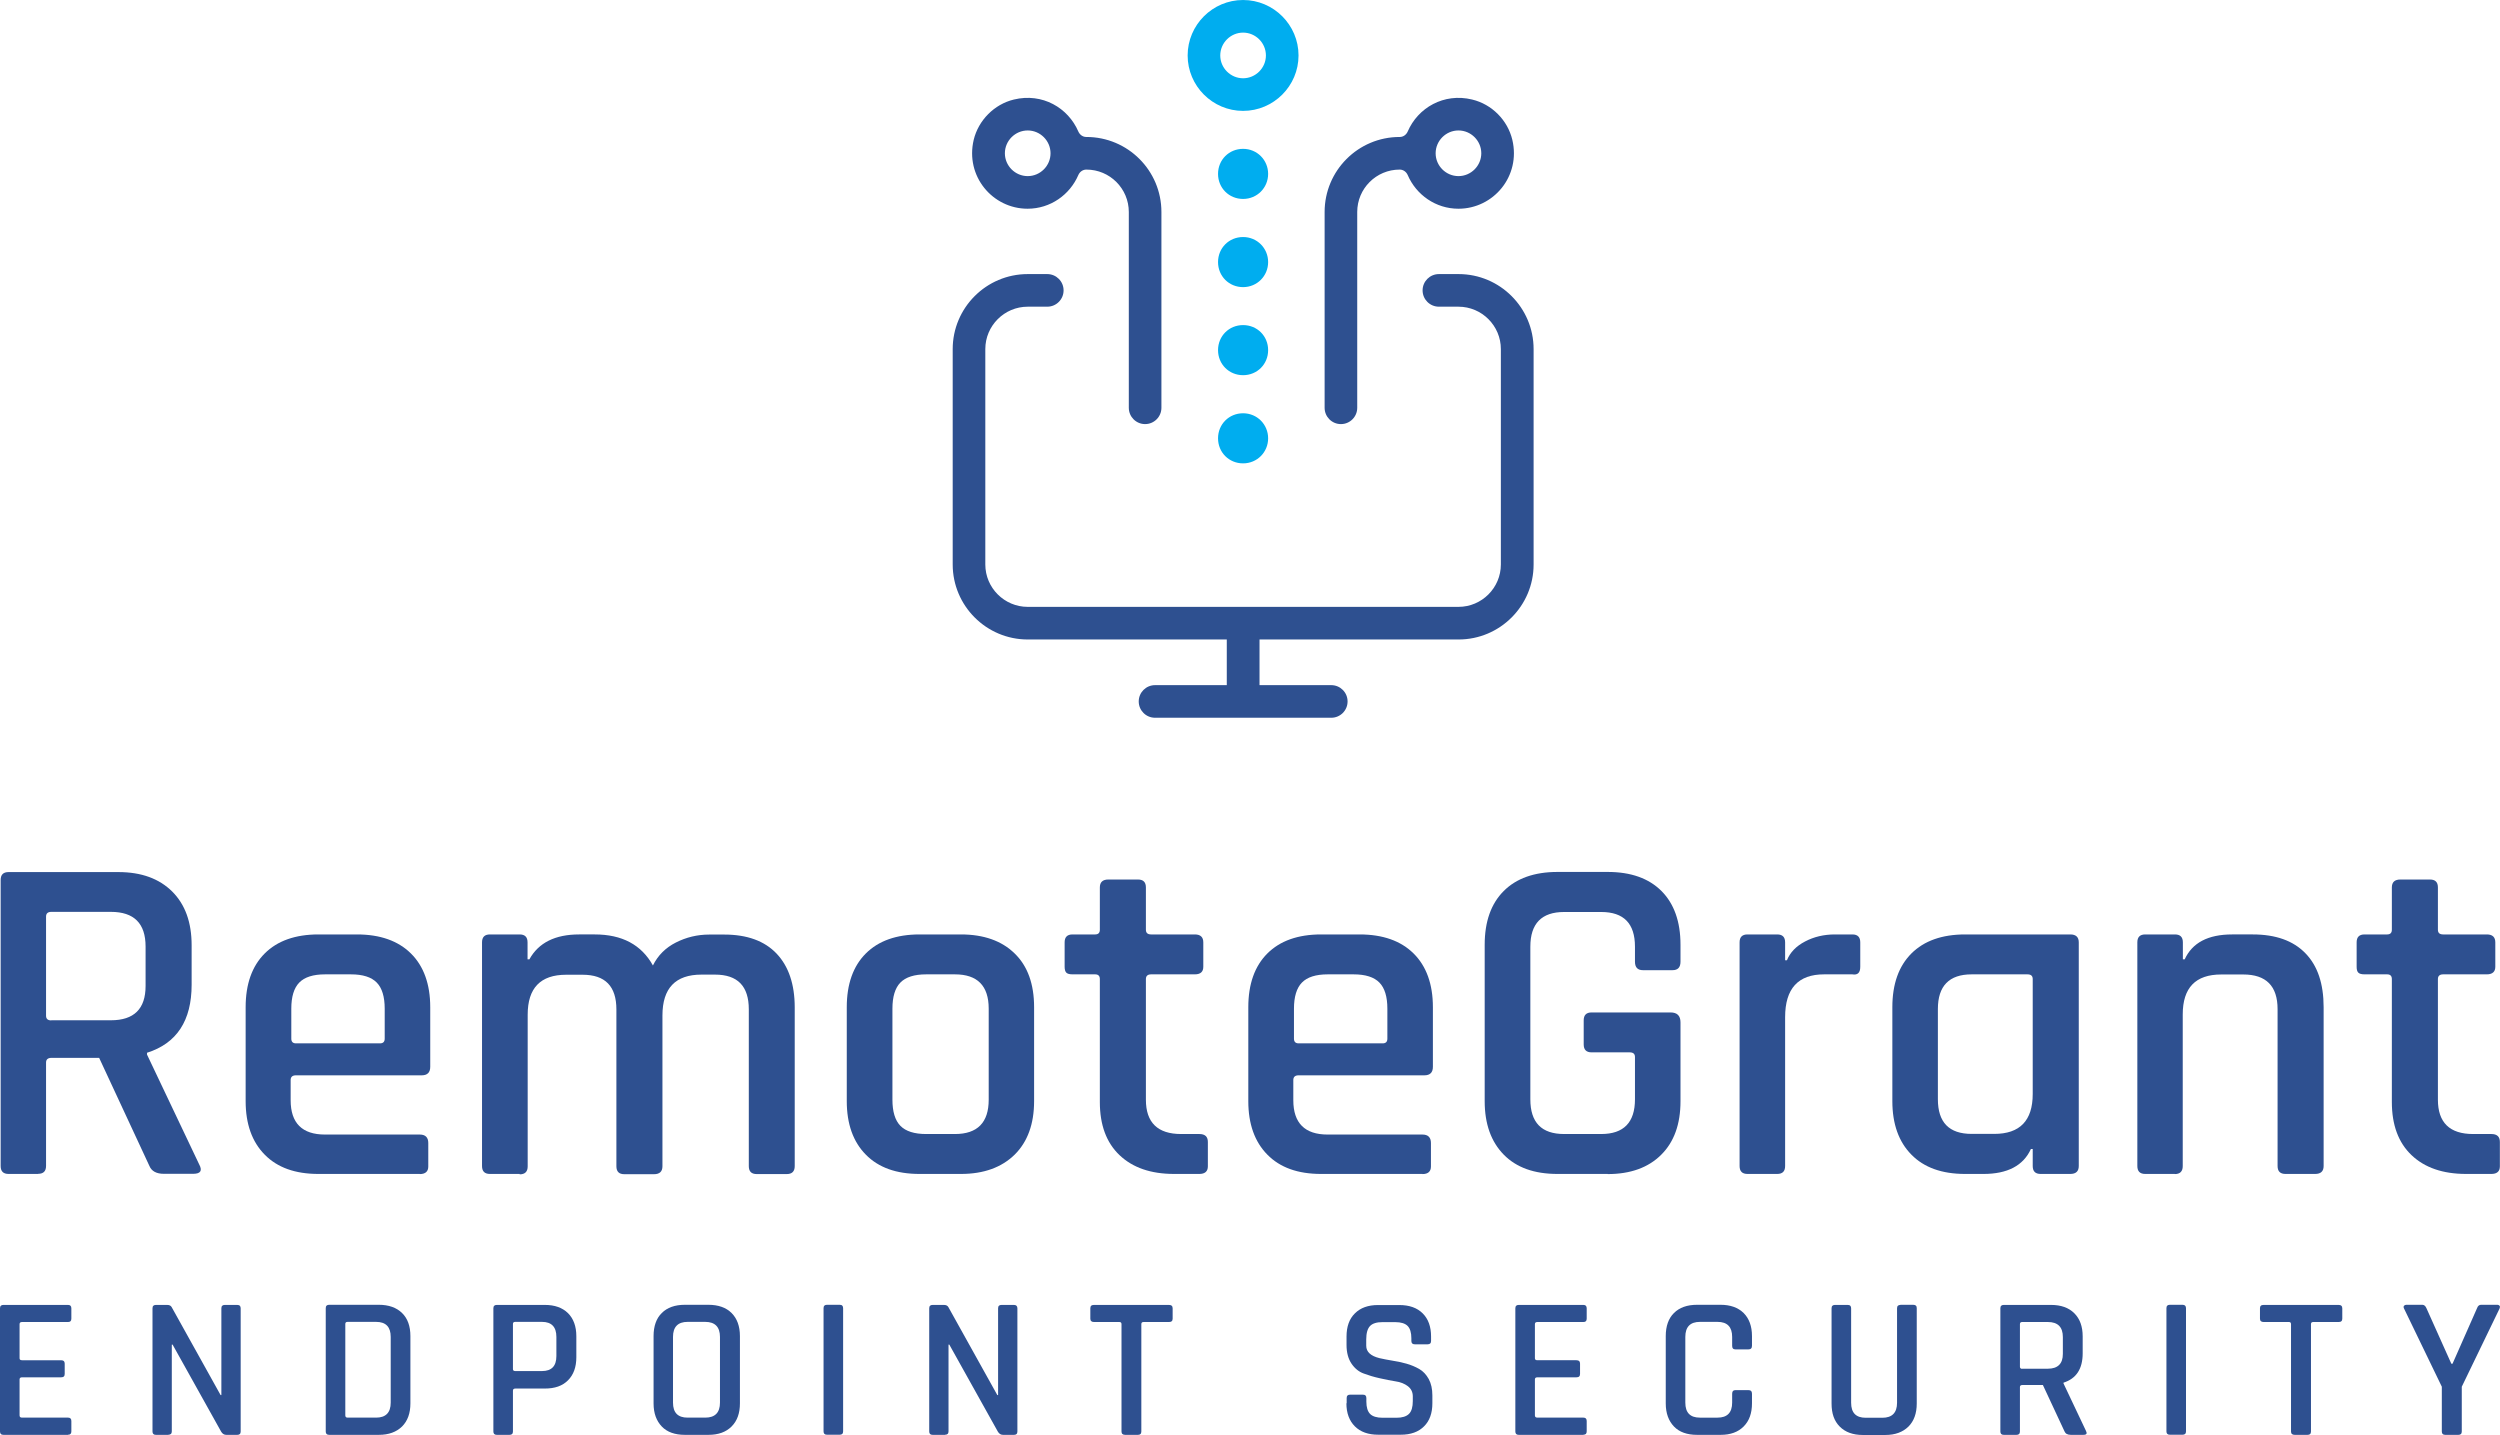 <?xml version="1.0" encoding="UTF-8"?>
<svg id="Livello_2" data-name="Livello 2" xmlns="http://www.w3.org/2000/svg" viewBox="0 0 191.64 109.99">
  <defs>
    <style>
      .cls-1 {
        fill: #00adef;
      }

      .cls-2 {
        fill: #2e5090;
      }
    </style>
  </defs>
  <g id="verticali">
    <g id="blu_spessore_2_5_rast" data-name="blu spessore 2,5 rast">
      <g id="remotegrant">
        <path class="cls-2" d="M112.85,7.63c-2.18-.53-4.16.64-4.94,2.45-.11.25-.34.42-.61.42h-.01c-3.18,0-5.75,2.58-5.75,5.75v15.01c0,.69.56,1.25,1.25,1.25s1.25-.56,1.25-1.25v-15.01c0-1.8,1.46-3.25,3.25-3.25h.01c.27,0,.5.17.61.42.65,1.51,2.14,2.58,3.89,2.58,2.68,0,4.79-2.49,4.13-5.28-.36-1.51-1.57-2.73-3.08-3.09ZM111.8,13.5c-.96,0-1.75-.79-1.75-1.75s.79-1.75,1.75-1.75,1.75.79,1.75,1.75-.79,1.75-1.75,1.75Z"/>
        <path class="cls-2" d="M83.28,10.5h-.01c-.27,0-.5-.17-.61-.42-.78-1.81-2.75-2.98-4.94-2.45-1.5.36-2.72,1.59-3.08,3.09-.66,2.79,1.45,5.28,4.13,5.28,1.75,0,3.24-1.07,3.89-2.58.11-.25.34-.42.61-.42h.01c1.8,0,3.25,1.46,3.25,3.25v15.01c0,.69.56,1.25,1.25,1.25s1.25-.56,1.25-1.25v-15.01c0-3.18-2.58-5.75-5.75-5.75ZM78.78,13.5c-.96,0-1.75-.79-1.75-1.75s.79-1.75,1.75-1.75,1.75.79,1.75,1.75-.79,1.75-1.75,1.75Z"/>
        <path class="cls-2" d="M111.8,21.01h-1.5c-.69,0-1.25.56-1.25,1.25s.56,1.25,1.25,1.25h1.5c1.79,0,3.25,1.46,3.25,3.25v16.51c0,1.79-1.46,3.25-3.25,3.25h-33.02c-1.79,0-3.25-1.46-3.25-3.25v-16.51c0-1.79,1.46-3.25,3.25-3.25h1.5c.69,0,1.25-.56,1.25-1.25s-.56-1.25-1.25-1.25h-1.5c-3.17,0-5.75,2.58-5.75,5.75v16.51c0,3.17,2.58,5.75,5.75,5.75h15.26v3.5h-5.5c-.69,0-1.25.56-1.25,1.25s.56,1.25,1.25,1.25h13.51c.69,0,1.25-.56,1.25-1.25s-.56-1.25-1.25-1.25h-5.5v-3.5h15.26c3.17,0,5.75-2.58,5.75-5.75v-16.51c0-3.17-2.58-5.75-5.75-5.75Z"/>
        <path class="cls-1" d="M95.29,8.5c-2.34,0-4.25-1.91-4.25-4.25s1.91-4.25,4.25-4.25,4.25,1.91,4.25,4.25-1.91,4.25-4.25,4.25ZM95.29,2.5c-.96,0-1.75.79-1.75,1.75s.79,1.75,1.75,1.75,1.75-.79,1.75-1.75-.79-1.75-1.75-1.75Z"/>
        <path class="cls-1" d="M95.29,35.52c-1.08,0-1.92-.84-1.92-1.92s.84-1.92,1.92-1.92,1.92.86,1.92,1.92-.84,1.92-1.92,1.92Z"/>
        <path class="cls-1" d="M95.29,28.76c-1.08,0-1.92-.84-1.92-1.92s.84-1.92,1.92-1.92,1.92.84,1.92,1.92-.84,1.92-1.92,1.92Z"/>
        <path class="cls-1" d="M95.29,22.01c-1.08,0-1.92-.84-1.92-1.92s.84-1.92,1.92-1.92,1.92.86,1.92,1.92-.84,1.92-1.92,1.92Z"/>
        <path class="cls-1" d="M95.29,15.25c-1.08,0-1.92-.84-1.92-1.92s.84-1.92,1.92-1.92,1.92.86,1.92,1.92-.84,1.92-1.92,1.92Z"/>
        <g>
          <path class="cls-2" d="M2.93,89.99H.66c-.41,0-.61-.2-.61-.61v-21.92c0-.41.2-.61.61-.61h8.42c1.75,0,3.12.5,4.12,1.49,1,1,1.49,2.37,1.49,4.12v3.02c0,2.76-1.14,4.5-3.42,5.22v.14l4,8.42c.26.48.11.72-.47.72h-2.23c-.58,0-.95-.2-1.12-.61l-3.85-8.28h-3.64c-.29,0-.43.12-.43.36v7.92c0,.41-.2.61-.61.61ZM3.93,78.21h4.57c1.78,0,2.66-.88,2.66-2.63v-3.02c0-1.78-.89-2.66-2.66-2.66H3.93c-.26,0-.4.12-.4.36v7.6c0,.24.13.36.4.36Z"/>
          <path class="cls-2" d="M32.19,89.99h-7.78c-1.78,0-3.15-.49-4.12-1.48-.97-.98-1.46-2.35-1.46-4.1v-7.2c0-1.78.49-3.15,1.46-4.12.97-.97,2.35-1.46,4.12-1.46h2.95c1.78,0,3.16.49,4.14,1.46.98.97,1.48,2.35,1.48,4.12v4.57c0,.43-.22.65-.65.65h-9.65c-.26,0-.4.12-.4.36v1.55c0,1.75.88,2.63,2.63,2.63h7.27c.43,0,.65.22.65.65v1.8c0,.38-.22.58-.65.58ZM22.69,79.98h6.44c.24,0,.36-.12.36-.36v-2.3c0-.91-.2-1.58-.61-2s-1.07-.63-1.98-.63h-1.98c-.91,0-1.57.21-1.98.63s-.61,1.09-.61,2v2.3c0,.24.12.36.36.36Z"/>
          <path class="cls-2" d="M39.83,89.99h-2.27c-.41,0-.61-.2-.61-.61v-17.14c0-.41.2-.61.61-.61h2.27c.41,0,.61.2.61.61v1.3h.14c.7-1.27,1.97-1.91,3.82-1.91h1.19c2.09,0,3.58.79,4.46,2.38.38-.77.97-1.36,1.76-1.76s1.64-.61,2.56-.61h1.15c1.75,0,3.09.49,4.01,1.46.92.97,1.39,2.35,1.39,4.12v12.17c0,.41-.21.61-.61.61h-2.3c-.41,0-.61-.2-.61-.61v-12.02c0-1.78-.86-2.66-2.59-2.66h-1.04c-1.99,0-2.99,1.04-2.99,3.13v11.56c0,.41-.22.61-.65.61h-2.27c-.41,0-.61-.2-.61-.61v-12.02c0-1.78-.86-2.66-2.59-2.66h-1.26c-1.97,0-2.95,1.02-2.95,3.06v11.63c0,.41-.21.61-.61.61Z"/>
          <path class="cls-2" d="M73.66,89.99h-3.17c-1.78,0-3.15-.49-4.12-1.48-.97-.98-1.46-2.35-1.46-4.1v-7.2c0-1.78.49-3.15,1.46-4.12s2.35-1.46,4.12-1.46h3.17c1.75,0,3.13.49,4.12,1.46,1,.97,1.49,2.35,1.49,4.12v7.2c0,1.75-.5,3.12-1.49,4.1-1,.98-2.37,1.48-4.12,1.48ZM71,86.93h2.2c1.73,0,2.59-.88,2.59-2.63v-6.98c0-1.75-.86-2.63-2.59-2.63h-2.2c-.91,0-1.57.21-1.98.63-.41.42-.61,1.09-.61,2v6.98c0,.91.2,1.58.61,2,.41.42,1.07.63,1.98.63Z"/>
          <path class="cls-2" d="M83.96,74.69h-1.73c-.24,0-.4-.04-.49-.13-.08-.08-.13-.23-.13-.45v-1.87c0-.41.2-.61.61-.61h1.73c.24,0,.36-.12.36-.36v-3.24c0-.41.22-.61.65-.61h2.27c.41,0,.61.2.61.61v3.24c0,.24.13.36.4.36h3.35c.43,0,.65.2.65.61v1.87c0,.38-.21.58-.65.58h-3.35c-.26,0-.4.12-.4.36v9.25c0,1.75.9,2.63,2.7,2.63h1.4c.43,0,.65.2.65.61v1.87c0,.38-.22.58-.65.58h-1.94c-1.78,0-3.17-.48-4.18-1.44-1.01-.96-1.51-2.32-1.51-4.07v-9.43c0-.24-.12-.36-.36-.36Z"/>
          <path class="cls-2" d="M109.05,89.99h-7.78c-1.78,0-3.15-.49-4.12-1.48-.97-.98-1.46-2.35-1.46-4.1v-7.2c0-1.78.49-3.15,1.46-4.12.97-.97,2.35-1.46,4.12-1.46h2.95c1.78,0,3.16.49,4.14,1.46.98.97,1.48,2.35,1.48,4.12v4.57c0,.43-.22.65-.65.65h-9.65c-.26,0-.4.12-.4.36v1.55c0,1.75.88,2.63,2.63,2.63h7.27c.43,0,.65.22.65.65v1.8c0,.38-.22.58-.65.58ZM99.55,79.98h6.44c.24,0,.36-.12.36-.36v-2.3c0-.91-.2-1.58-.61-2s-1.07-.63-1.98-.63h-1.98c-.91,0-1.57.21-1.98.63s-.61,1.09-.61,2v2.3c0,.24.12.36.36.36Z"/>
          <path class="cls-2" d="M123.24,89.99h-3.85c-1.78,0-3.15-.49-4.12-1.48s-1.46-2.35-1.46-4.1v-11.99c0-1.78.49-3.15,1.46-4.12.97-.97,2.35-1.46,4.12-1.46h3.85c1.78,0,3.15.49,4.12,1.46.97.97,1.46,2.35,1.46,4.12v1.3c0,.43-.2.65-.61.65h-2.27c-.41,0-.61-.22-.61-.65v-1.15c0-1.78-.86-2.66-2.59-2.66h-2.84c-1.73,0-2.59.89-2.59,2.66v11.7c0,1.78.86,2.66,2.59,2.66h2.84c1.73,0,2.59-.89,2.59-2.66v-3.24c0-.24-.13-.36-.4-.36h-2.92c-.41,0-.61-.2-.61-.61v-1.84c0-.41.2-.61.61-.61h6.05c.5,0,.76.25.76.76v6.05c0,1.75-.49,3.12-1.48,4.1-.98.98-2.35,1.48-4.1,1.48Z"/>
          <path class="cls-2" d="M136.23,89.99h-2.27c-.41,0-.61-.2-.61-.61v-17.14c0-.41.2-.61.61-.61h2.27c.41,0,.61.2.61.61v1.37h.14c.24-.6.7-1.08,1.39-1.44.68-.36,1.45-.54,2.29-.54h1.33c.41,0,.61.2.61.61v1.87c0,.46-.2.65-.61.58h-2.16c-1.99,0-2.99,1.09-2.99,3.28v11.41c0,.41-.2.61-.61.61Z"/>
          <path class="cls-2" d="M152.04,89.99h-1.4c-1.78,0-3.15-.49-4.12-1.48-.97-.98-1.46-2.35-1.46-4.1v-7.2c0-1.78.49-3.15,1.46-4.12.97-.97,2.35-1.46,4.12-1.46h8.06c.43,0,.65.2.65.61v17.14c0,.41-.22.61-.65.61h-2.27c-.41,0-.61-.2-.61-.61v-1.3h-.14c-.58,1.27-1.79,1.91-3.64,1.91ZM155.82,83.87v-8.82c0-.24-.13-.36-.4-.36h-4.28c-1.73,0-2.59.89-2.59,2.66v6.91c0,1.78.86,2.66,2.59,2.66h1.73c1.97,0,2.95-1.02,2.95-3.06Z"/>
          <path class="cls-2" d="M166.72,89.99h-2.27c-.41,0-.61-.2-.61-.61v-17.14c0-.41.2-.61.61-.61h2.27c.41,0,.61.2.61.61v1.3h.14c.58-1.27,1.79-1.91,3.64-1.91h1.58c1.75,0,3.1.48,4.03,1.44.94.96,1.4,2.34,1.4,4.14v12.17c0,.41-.22.61-.65.61h-2.27c-.41,0-.61-.2-.61-.61v-12.02c0-1.78-.88-2.66-2.63-2.66h-1.69c-1.97,0-2.95,1.02-2.95,3.06v11.63c0,.41-.21.61-.61.61Z"/>
          <path class="cls-2" d="M183,74.69h-1.73c-.24,0-.4-.04-.49-.13s-.13-.23-.13-.45v-1.87c0-.41.2-.61.61-.61h1.73c.24,0,.36-.12.36-.36v-3.24c0-.41.22-.61.65-.61h2.27c.41,0,.61.2.61.61v3.24c0,.24.13.36.4.36h3.35c.43,0,.65.2.65.61v1.87c0,.38-.22.58-.65.58h-3.35c-.26,0-.4.12-.4.36v9.25c0,1.75.9,2.63,2.7,2.63h1.4c.43,0,.65.2.65.61v1.87c0,.38-.22.58-.65.58h-1.94c-1.78,0-3.17-.48-4.18-1.44-1.01-.96-1.51-2.32-1.51-4.07v-9.43c0-.24-.12-.36-.36-.36Z"/>
          <path class="cls-2" d="M5.22,109.99H.26c-.18,0-.26-.09-.26-.26v-9.44c0-.18.09-.26.26-.26h4.96c.17,0,.25.09.25.26v.79c0,.18-.08.26-.25.26H1.69c-.12,0-.19.05-.19.16v2.62c0,.1.06.15.19.15h2.99c.19,0,.28.09.28.26v.79c0,.18-.09.26-.28.26H1.69c-.12,0-.19.05-.19.16v2.76c0,.11.06.17.19.17h3.53c.17,0,.25.09.25.26v.79c0,.18-.08.26-.25.26Z"/>
          <path class="cls-2" d="M12.91,109.99h-.96c-.18,0-.26-.09-.26-.26v-9.44c0-.18.09-.26.26-.26h.87c.17,0,.28.06.34.17l3.75,6.74h.06v-6.65c0-.18.09-.26.26-.26h.96c.18,0,.26.09.26.26v9.44c0,.18-.09.26-.26.26h-.84c-.17,0-.3-.08-.4-.25l-3.72-6.67h-.06v6.65c0,.18-.09.26-.26.26Z"/>
          <path class="cls-2" d="M24.97,109.72v-9.44c0-.18.09-.26.26-.26h3.81c.75,0,1.35.21,1.78.63.43.42.64,1.01.64,1.77v5.16c0,.75-.21,1.34-.64,1.77-.43.42-1.02.64-1.78.64h-3.81c-.18,0-.26-.09-.26-.26ZM26.64,108.67h2.19c.74,0,1.12-.38,1.12-1.15v-5.04c0-.76-.37-1.15-1.12-1.15h-2.19c-.11,0-.17.05-.17.16v7.01c0,.11.06.17.17.17Z"/>
          <path class="cls-2" d="M39.06,109.99h-.98c-.18,0-.26-.09-.26-.26v-9.44c0-.18.09-.26.26-.26h3.69c.75,0,1.34.21,1.77.63.42.42.64,1.01.64,1.77v1.61c0,.75-.21,1.34-.64,1.77s-1.01.63-1.77.63h-2.26c-.12,0-.19.05-.19.16v3.13c0,.18-.09.26-.26.26ZM39.49,105.1h2.06c.73,0,1.1-.38,1.1-1.15v-1.47c0-.76-.37-1.15-1.1-1.15h-2.06c-.11,0-.17.05-.17.16v3.46c0,.1.06.15.17.15Z"/>
          <path class="cls-2" d="M54.3,109.99h-1.8c-.76,0-1.36-.21-1.77-.64s-.63-1.01-.63-1.77v-5.16c0-.76.21-1.36.63-1.77.42-.42,1.01-.63,1.77-.63h1.8c.76,0,1.36.21,1.78.63.42.42.64,1.01.64,1.77v5.16c0,.75-.21,1.34-.64,1.77s-1.02.64-1.78.64ZM52.71,108.67h1.35c.75,0,1.13-.38,1.13-1.15v-5.04c0-.76-.38-1.15-1.13-1.15h-1.35c-.74,0-1.12.38-1.12,1.15v5.04c0,.77.37,1.15,1.12,1.15Z"/>
          <path class="cls-2" d="M64.63,100.28v9.44c0,.18-.09.26-.26.26h-.98c-.18,0-.26-.09-.26-.26v-9.44c0-.18.09-.26.26-.26h.98c.18,0,.26.09.26.26Z"/>
          <path class="cls-2" d="M72.45,109.99h-.96c-.18,0-.26-.09-.26-.26v-9.44c0-.18.09-.26.26-.26h.87c.17,0,.28.06.34.17l3.75,6.74h.06v-6.65c0-.18.09-.26.26-.26h.96c.17,0,.26.09.26.26v9.44c0,.18-.09.26-.26.26h-.84c-.17,0-.3-.08-.4-.25l-3.72-6.67h-.06v6.65c0,.18-.09.26-.26.26Z"/>
          <path class="cls-2" d="M87.23,109.99h-.98c-.19,0-.28-.09-.28-.26v-8.23c0-.1-.05-.16-.16-.16h-1.95c-.19,0-.28-.09-.28-.26v-.79c0-.18.09-.26.28-.26h5.75c.19,0,.28.09.28.26v.79c0,.18-.09.26-.28.26h-1.95c-.11,0-.17.05-.17.16v8.23c0,.18-.09.26-.26.26Z"/>
          <path class="cls-2" d="M103.23,107.57v-.4c0-.18.09-.26.26-.26h.99c.18,0,.26.09.26.26v.28c0,.43.1.75.29.94.19.19.51.29.95.29h1.07c.44,0,.76-.1.96-.3.2-.2.29-.53.29-.98v-.36c0-.33-.13-.59-.38-.78-.25-.19-.57-.32-.94-.37-.37-.06-.78-.14-1.22-.24-.45-.1-.85-.22-1.22-.36-.37-.13-.69-.39-.94-.76-.25-.37-.38-.85-.38-1.43v-.65c0-.75.21-1.35.64-1.77.43-.43,1.02-.64,1.77-.64h1.64c.76,0,1.36.21,1.79.64.43.43.64,1.02.64,1.77v.34c0,.18-.09.26-.26.26h-.99c-.18,0-.26-.09-.26-.26v-.2c0-.44-.1-.76-.29-.95s-.51-.29-.95-.29h-.98c-.44,0-.76.1-.95.3s-.29.54-.29,1.03v.48c0,.47.34.78,1.01.95.3.07.63.13.98.19.36.05.71.13,1.08.23.36.1.69.24.99.41.3.17.54.43.73.77.19.35.28.77.28,1.26v.6c0,.75-.21,1.35-.64,1.77-.43.43-1.02.64-1.78.64h-1.74c-.75,0-1.35-.21-1.78-.64-.43-.43-.65-1.02-.65-1.77Z"/>
          <path class="cls-2" d="M121.38,109.99h-4.96c-.18,0-.26-.09-.26-.26v-9.44c0-.18.09-.26.26-.26h4.96c.17,0,.25.09.25.26v.79c0,.18-.08.26-.25.26h-3.53c-.12,0-.19.05-.19.16v2.62c0,.1.06.15.19.15h2.99c.19,0,.28.09.28.26v.79c0,.18-.09.26-.28.26h-2.99c-.12,0-.19.05-.19.16v2.76c0,.11.06.17.19.17h3.53c.17,0,.25.09.25.26v.79c0,.18-.08.26-.25.26Z"/>
          <path class="cls-2" d="M131.89,109.99h-1.8c-.76,0-1.36-.21-1.77-.64s-.63-1.01-.63-1.77v-5.16c0-.76.21-1.36.63-1.77.42-.42,1.01-.63,1.77-.63h1.8c.75,0,1.34.21,1.77.63.42.42.64,1.01.64,1.77v.74c0,.19-.09.28-.28.28h-.98c-.18,0-.26-.09-.26-.28v-.68c0-.76-.37-1.15-1.12-1.15h-1.35c-.74,0-1.12.38-1.12,1.15v5.04c0,.77.37,1.15,1.12,1.15h1.35c.74,0,1.12-.38,1.12-1.15v-.68c0-.19.09-.28.26-.28h.98c.19,0,.28.09.28.28v.74c0,.75-.21,1.34-.64,1.77s-1.01.64-1.77.64Z"/>
          <path class="cls-2" d="M145.67,100.02h.98c.19,0,.28.08.28.25v7.32c0,.75-.21,1.34-.64,1.77-.43.42-1.02.64-1.77.64h-1.72c-.75,0-1.34-.21-1.77-.64s-.63-1.01-.63-1.77v-7.3c0-.18.09-.26.26-.26h.98c.18,0,.26.09.26.26v7.24c0,.77.37,1.15,1.12,1.15h1.27c.75,0,1.13-.38,1.13-1.15v-7.24c0-.18.09-.26.26-.26Z"/>
          <path class="cls-2" d="M154.58,109.99h-.98c-.18,0-.26-.09-.26-.26v-9.44c0-.18.09-.26.26-.26h3.63c.75,0,1.35.21,1.78.64.43.43.64,1.02.64,1.77v1.3c0,1.19-.49,1.94-1.47,2.25v.06l1.72,3.63c.11.21.05.31-.2.31h-.96c-.25,0-.41-.09-.48-.26l-1.66-3.56h-1.57c-.12,0-.19.05-.19.15v3.41c0,.18-.09.26-.26.26ZM155.01,104.92h1.97c.76,0,1.15-.38,1.15-1.13v-1.3c0-.76-.38-1.15-1.15-1.15h-1.97c-.11,0-.17.05-.17.16v3.27c0,.1.06.16.17.16Z"/>
          <path class="cls-2" d="M167.57,100.28v9.44c0,.18-.09.26-.26.26h-.98c-.18,0-.26-.09-.26-.26v-9.44c0-.18.09-.26.26-.26h.98c.17,0,.26.09.26.26Z"/>
          <path class="cls-2" d="M176.88,109.99h-.98c-.19,0-.28-.09-.28-.26v-8.23c0-.1-.05-.16-.15-.16h-1.95c-.19,0-.28-.09-.28-.26v-.79c0-.18.09-.26.28-.26h5.75c.19,0,.28.09.28.26v.79c0,.18-.09.26-.28.26h-1.95c-.11,0-.17.05-.17.16v8.23c0,.18-.09.26-.26.26Z"/>
          <path class="cls-2" d="M188.43,109.99h-.99c-.18,0-.26-.09-.26-.26v-3.43l-2.9-6c-.04-.08-.04-.15,0-.2.04-.05.1-.08.17-.08h1.24c.13,0,.24.09.31.26l1.91,4.26h.09l1.88-4.26c.06-.18.17-.26.31-.26h1.24c.08,0,.14.03.18.08s.03.12,0,.2l-2.9,6v3.43c0,.18-.09.26-.26.26Z"/>
        </g>
      </g>
    </g>
  </g>
</svg>